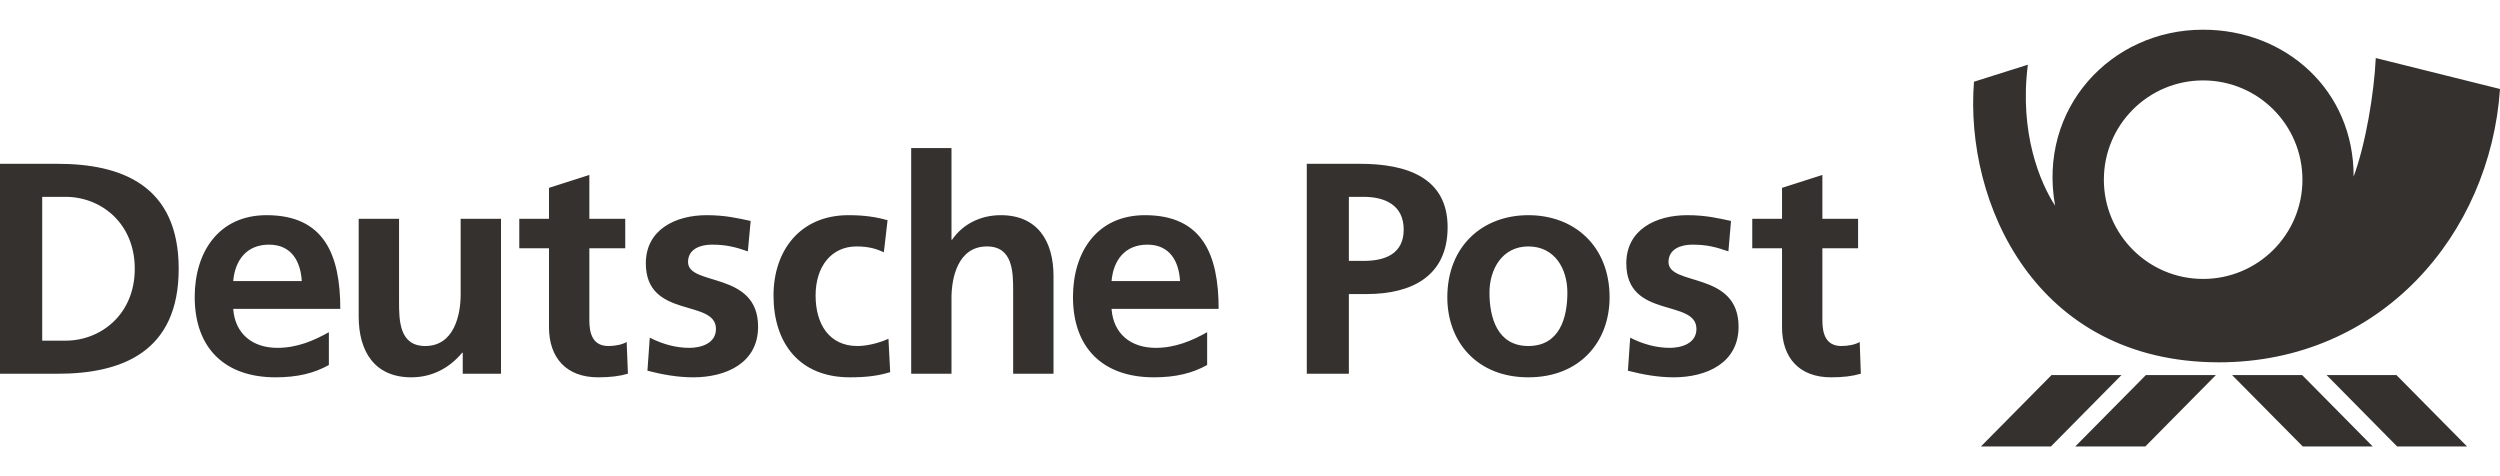 <svg width="42" height="8" viewBox="0 0 42 8" fill="none" xmlns="http://www.w3.org/2000/svg">
<path fill-rule="evenodd" clip-rule="evenodd" d="M37.275 6.087C34.194 6.084 33.003 3.406 33.163 1.373L34.068 1.087C33.921 2.241 34.277 3.074 34.526 3.456C34.232 1.822 35.464 0.499 37.008 0.499C38.397 0.496 39.545 1.513 39.541 2.967C39.745 2.412 39.885 1.565 39.913 0.975L42 1.495C41.834 3.941 39.997 6.087 37.275 6.087ZM40.272 7.501L39.087 6.301H40.26L41.447 7.501H40.272ZM38.687 7.501L37.499 6.301H38.676L39.862 7.501H38.687ZM36.041 7.501H34.864L36.051 6.301H37.227L36.041 7.501ZM33.279 7.501L34.466 6.301H35.641L34.455 7.501H33.279ZM37.012 1.351C36.091 1.351 35.345 2.098 35.345 3.019C35.345 3.939 36.091 4.686 37.012 4.686C37.935 4.686 38.681 3.939 38.681 3.019C38.681 2.098 37.935 1.351 37.012 1.351ZM30.761 6.339C30.23 6.339 29.938 6.012 29.938 5.498V4.171H29.438V3.676H29.938V3.156L30.616 2.939V3.676H31.216V4.171H30.616V5.386C30.616 5.608 30.676 5.813 30.934 5.813C31.055 5.813 31.172 5.788 31.243 5.745L31.262 6.278C31.121 6.32 30.964 6.339 30.761 6.339ZM28.116 6.339C27.858 6.339 27.596 6.292 27.349 6.228L27.387 5.673C27.601 5.781 27.823 5.844 28.054 5.844C28.228 5.844 28.5 5.781 28.5 5.526C28.5 5.015 27.322 5.365 27.322 4.424C27.322 3.862 27.813 3.615 28.345 3.615C28.662 3.615 28.869 3.667 29.081 3.712L29.037 4.223C28.829 4.151 28.677 4.11 28.43 4.11C28.249 4.11 28.031 4.177 28.031 4.402C28.031 4.814 29.208 4.549 29.208 5.489C29.208 6.1 28.669 6.339 28.116 6.339ZM25.676 6.339C24.816 6.339 24.315 5.745 24.315 4.995C24.315 4.135 24.907 3.615 25.676 3.615C26.45 3.615 27.041 4.135 27.041 4.995C27.041 5.745 26.54 6.339 25.676 6.339ZM22.961 4.94H22.661V6.279H21.954V2.752H22.849C23.617 2.752 24.32 2.973 24.32 3.817C24.32 4.639 23.718 4.94 22.961 4.94ZM19.417 5.844C19.744 5.844 20.028 5.723 20.28 5.581V6.132C20.033 6.27 19.752 6.339 19.385 6.339C18.527 6.339 18.026 5.844 18.026 4.99C18.026 4.238 18.426 3.615 19.235 3.615C20.201 3.615 20.473 4.278 20.473 5.189H18.674C18.704 5.608 18.997 5.844 19.417 5.844ZM17.699 6.279H17.021V4.887C17.021 4.569 17.016 4.14 16.581 4.14C16.091 4.14 15.985 4.671 15.985 5.005V6.279H15.308V2.488H15.985V4.028H15.995C16.166 3.776 16.46 3.615 16.813 3.615C17.431 3.615 17.699 4.051 17.699 4.637V6.279ZM14.278 6.339C13.423 6.339 12.995 5.757 12.995 4.965C12.995 4.212 13.44 3.615 14.254 3.615C14.525 3.615 14.723 3.646 14.911 3.7L14.849 4.238C14.728 4.182 14.597 4.14 14.39 4.14C13.969 4.14 13.702 4.475 13.702 4.965C13.702 5.444 13.93 5.813 14.405 5.813C14.597 5.813 14.81 5.745 14.926 5.691L14.955 6.252C14.758 6.313 14.556 6.339 14.278 6.339ZM11.645 6.339C11.386 6.339 11.124 6.292 10.877 6.228L10.916 5.673C11.129 5.781 11.352 5.844 11.584 5.844C11.756 5.844 12.028 5.781 12.028 5.526C12.028 5.015 10.85 5.365 10.85 4.424C10.85 3.862 11.341 3.615 11.873 3.615C12.189 3.615 12.397 3.667 12.611 3.712L12.564 4.223C12.357 4.151 12.204 4.11 11.957 4.11C11.777 4.11 11.559 4.177 11.559 4.402C11.559 4.814 12.736 4.549 12.736 5.489C12.736 6.1 12.197 6.339 11.645 6.339ZM10.047 6.339C9.516 6.339 9.223 6.012 9.223 5.498V4.171H8.724V3.676H9.223V3.156L9.901 2.939V3.676H10.504V4.171H9.901V5.386C9.901 5.608 9.962 5.813 10.22 5.813C10.341 5.813 10.457 5.788 10.528 5.745L10.549 6.278C10.407 6.32 10.25 6.339 10.047 6.339ZM8.417 6.279H7.774V5.926H7.764C7.556 6.177 7.265 6.339 6.91 6.339C6.294 6.339 6.026 5.905 6.026 5.319V3.676H6.704V5.066C6.704 5.386 6.709 5.813 7.144 5.813C7.633 5.813 7.739 5.283 7.739 4.949V3.676H8.417V6.279H8.417ZM4.66 5.844C4.991 5.844 5.272 5.723 5.525 5.581V6.132C5.279 6.27 4.995 6.339 4.63 6.339C3.772 6.339 3.271 5.844 3.271 4.99C3.271 4.238 3.671 3.615 4.479 3.615C5.445 3.615 5.717 4.278 5.717 5.189H3.918C3.948 5.608 4.242 5.844 4.66 5.844ZM0.966 6.279H0V2.752H0.966C2.046 2.752 3.002 3.116 3.002 4.516C3.002 5.915 2.046 6.279 0.966 6.279ZM4.519 4.11C4.14 4.11 3.948 4.375 3.918 4.722H5.07C5.05 4.393 4.899 4.11 4.519 4.11ZM1.102 3.307H0.709V5.723H1.102C1.693 5.723 2.264 5.283 2.264 4.516C2.264 3.745 1.693 3.307 1.102 3.307ZM22.909 3.307H22.661V4.383H22.909C23.264 4.383 23.582 4.269 23.582 3.857C23.582 3.45 23.274 3.307 22.909 3.307ZM25.676 4.14C25.236 4.14 25.023 4.525 25.023 4.916C25.023 5.344 25.16 5.813 25.676 5.813C26.195 5.813 26.332 5.35 26.332 4.916C26.332 4.516 26.121 4.14 25.676 4.14ZM19.276 4.11C18.896 4.11 18.704 4.375 18.674 4.722H19.825C19.806 4.393 19.655 4.11 19.276 4.11Z" fill="#34312F"/>
</svg>
